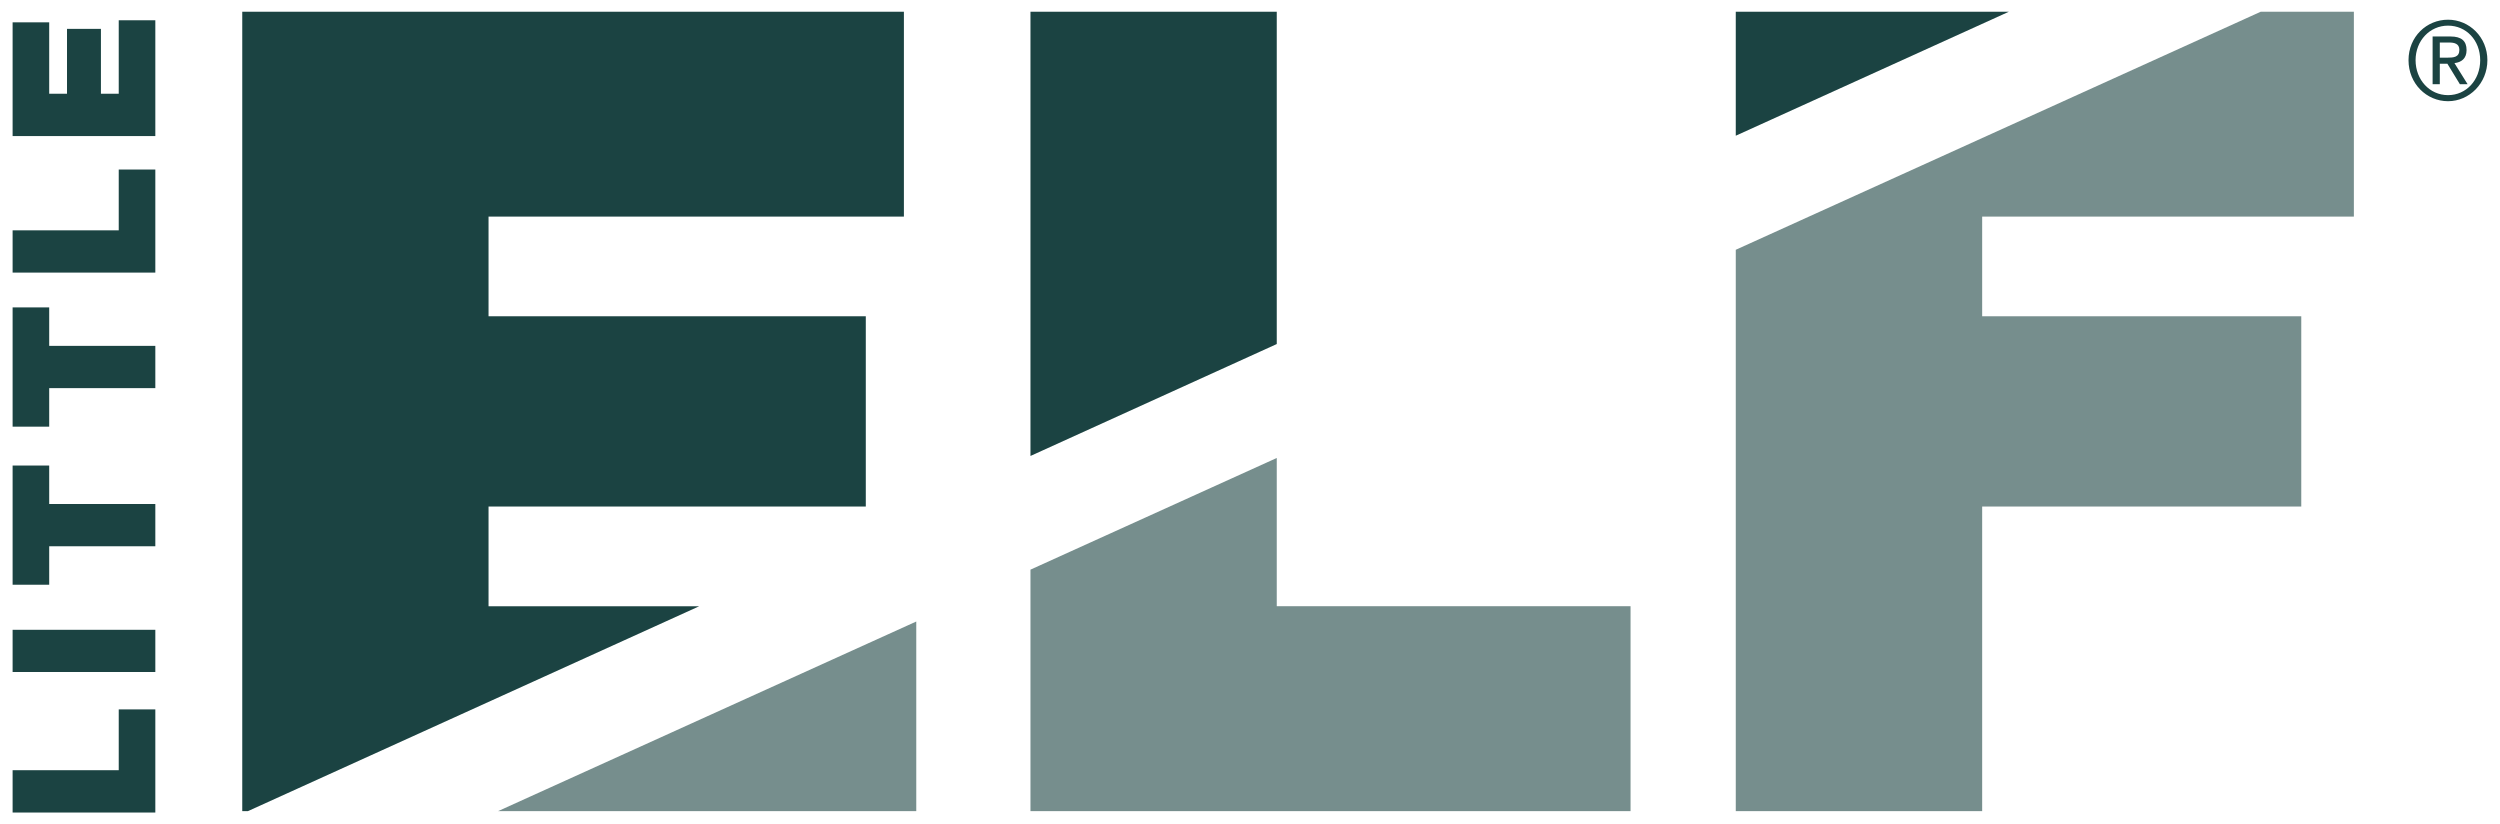 <svg xmlns="http://www.w3.org/2000/svg" fill="none" viewBox="0 0 91 30" height="30" width="91">
<g clip-path="url(#clip0_699_15200)">
<path fill="#1B4342" d="M0.459 29.575V28.036H4.322V25.822H5.654V29.575H0.459Z"></path>
<path fill="#1B4342" d="M0.459 24.462V22.924H5.654V24.462H0.459Z"></path>
<path fill="#1B4342" d="M1.791 19.885V21.285H0.459V16.945H1.791V18.346H5.654V19.885H1.791Z"></path>
<path fill="#1B4342" d="M1.791 14.129V15.53H0.459V11.19H1.791V12.59H5.654V14.129H1.791Z"></path>
<path fill="#1B4342" d="M0.459 9.922V8.384H4.322V6.17H5.654V9.922H0.459Z"></path>
<path fill="#1B4342" d="M0.459 4.95V0.812H1.791V3.411H2.439V1.051H3.674V3.411H4.322V0.738H5.654V4.954H0.459V4.95Z"></path>
<path fill="#1B4342" d="M17.783 22.067V18.438H31.515V11.512H17.783V7.884H32.902V0.426H8.818V29.525H9.025L25.453 22.067H17.783Z"></path>
<path fill="#1B4342" d="M33.352 29.526V22.623L18.128 29.526H33.352Z" opacity="0.6"></path>
<path fill="#1B4342" d="M46.474 0.426H37.509V16.597L46.474 12.523V0.426Z"></path>
<path fill="#1B4342" d="M37.509 29.525H59.352V22.066H46.474V16.67L37.509 20.735V29.525Z" opacity="0.6"></path>
<path fill="#1B4342" d="M63.182 0.426V4.94L73.125 0.426H63.182Z"></path>
<path fill="#1B4342" d="M85.681 7.884V0.426H82.292L63.182 9.092V29.525H72.151V18.438H83.766V11.512H72.151V7.884H85.681Z" opacity="0.6"></path>
<path fill="#1B4342" d="M89.108 0.717C89.888 0.717 90.541 1.355 90.541 2.191C90.541 3.027 89.888 3.684 89.108 3.684C88.327 3.684 87.67 3.045 87.67 2.191C87.67 1.337 88.327 0.717 89.108 0.717ZM89.108 3.463C89.769 3.463 90.279 2.917 90.279 2.191C90.279 1.465 89.769 0.933 89.108 0.933C88.446 0.933 87.927 1.479 87.927 2.191C87.927 2.903 88.437 3.463 89.108 3.463ZM88.552 1.328H89.2C89.594 1.328 89.783 1.488 89.783 1.824C89.783 2.136 89.59 2.269 89.342 2.297L89.82 3.064H89.539L89.085 2.32H88.809V3.064H88.547V1.328H88.552ZM88.809 2.099H89.08C89.31 2.099 89.521 2.085 89.521 1.814C89.521 1.585 89.328 1.548 89.154 1.548H88.809V2.099Z"></path>
</g>
<defs>
<clipPath id="clip0_699_15200">
<rect transform="translate(0.459 0.426)" fill="white" height="29.15" width="90.081"></rect>
</clipPath>
</defs>
</svg>
